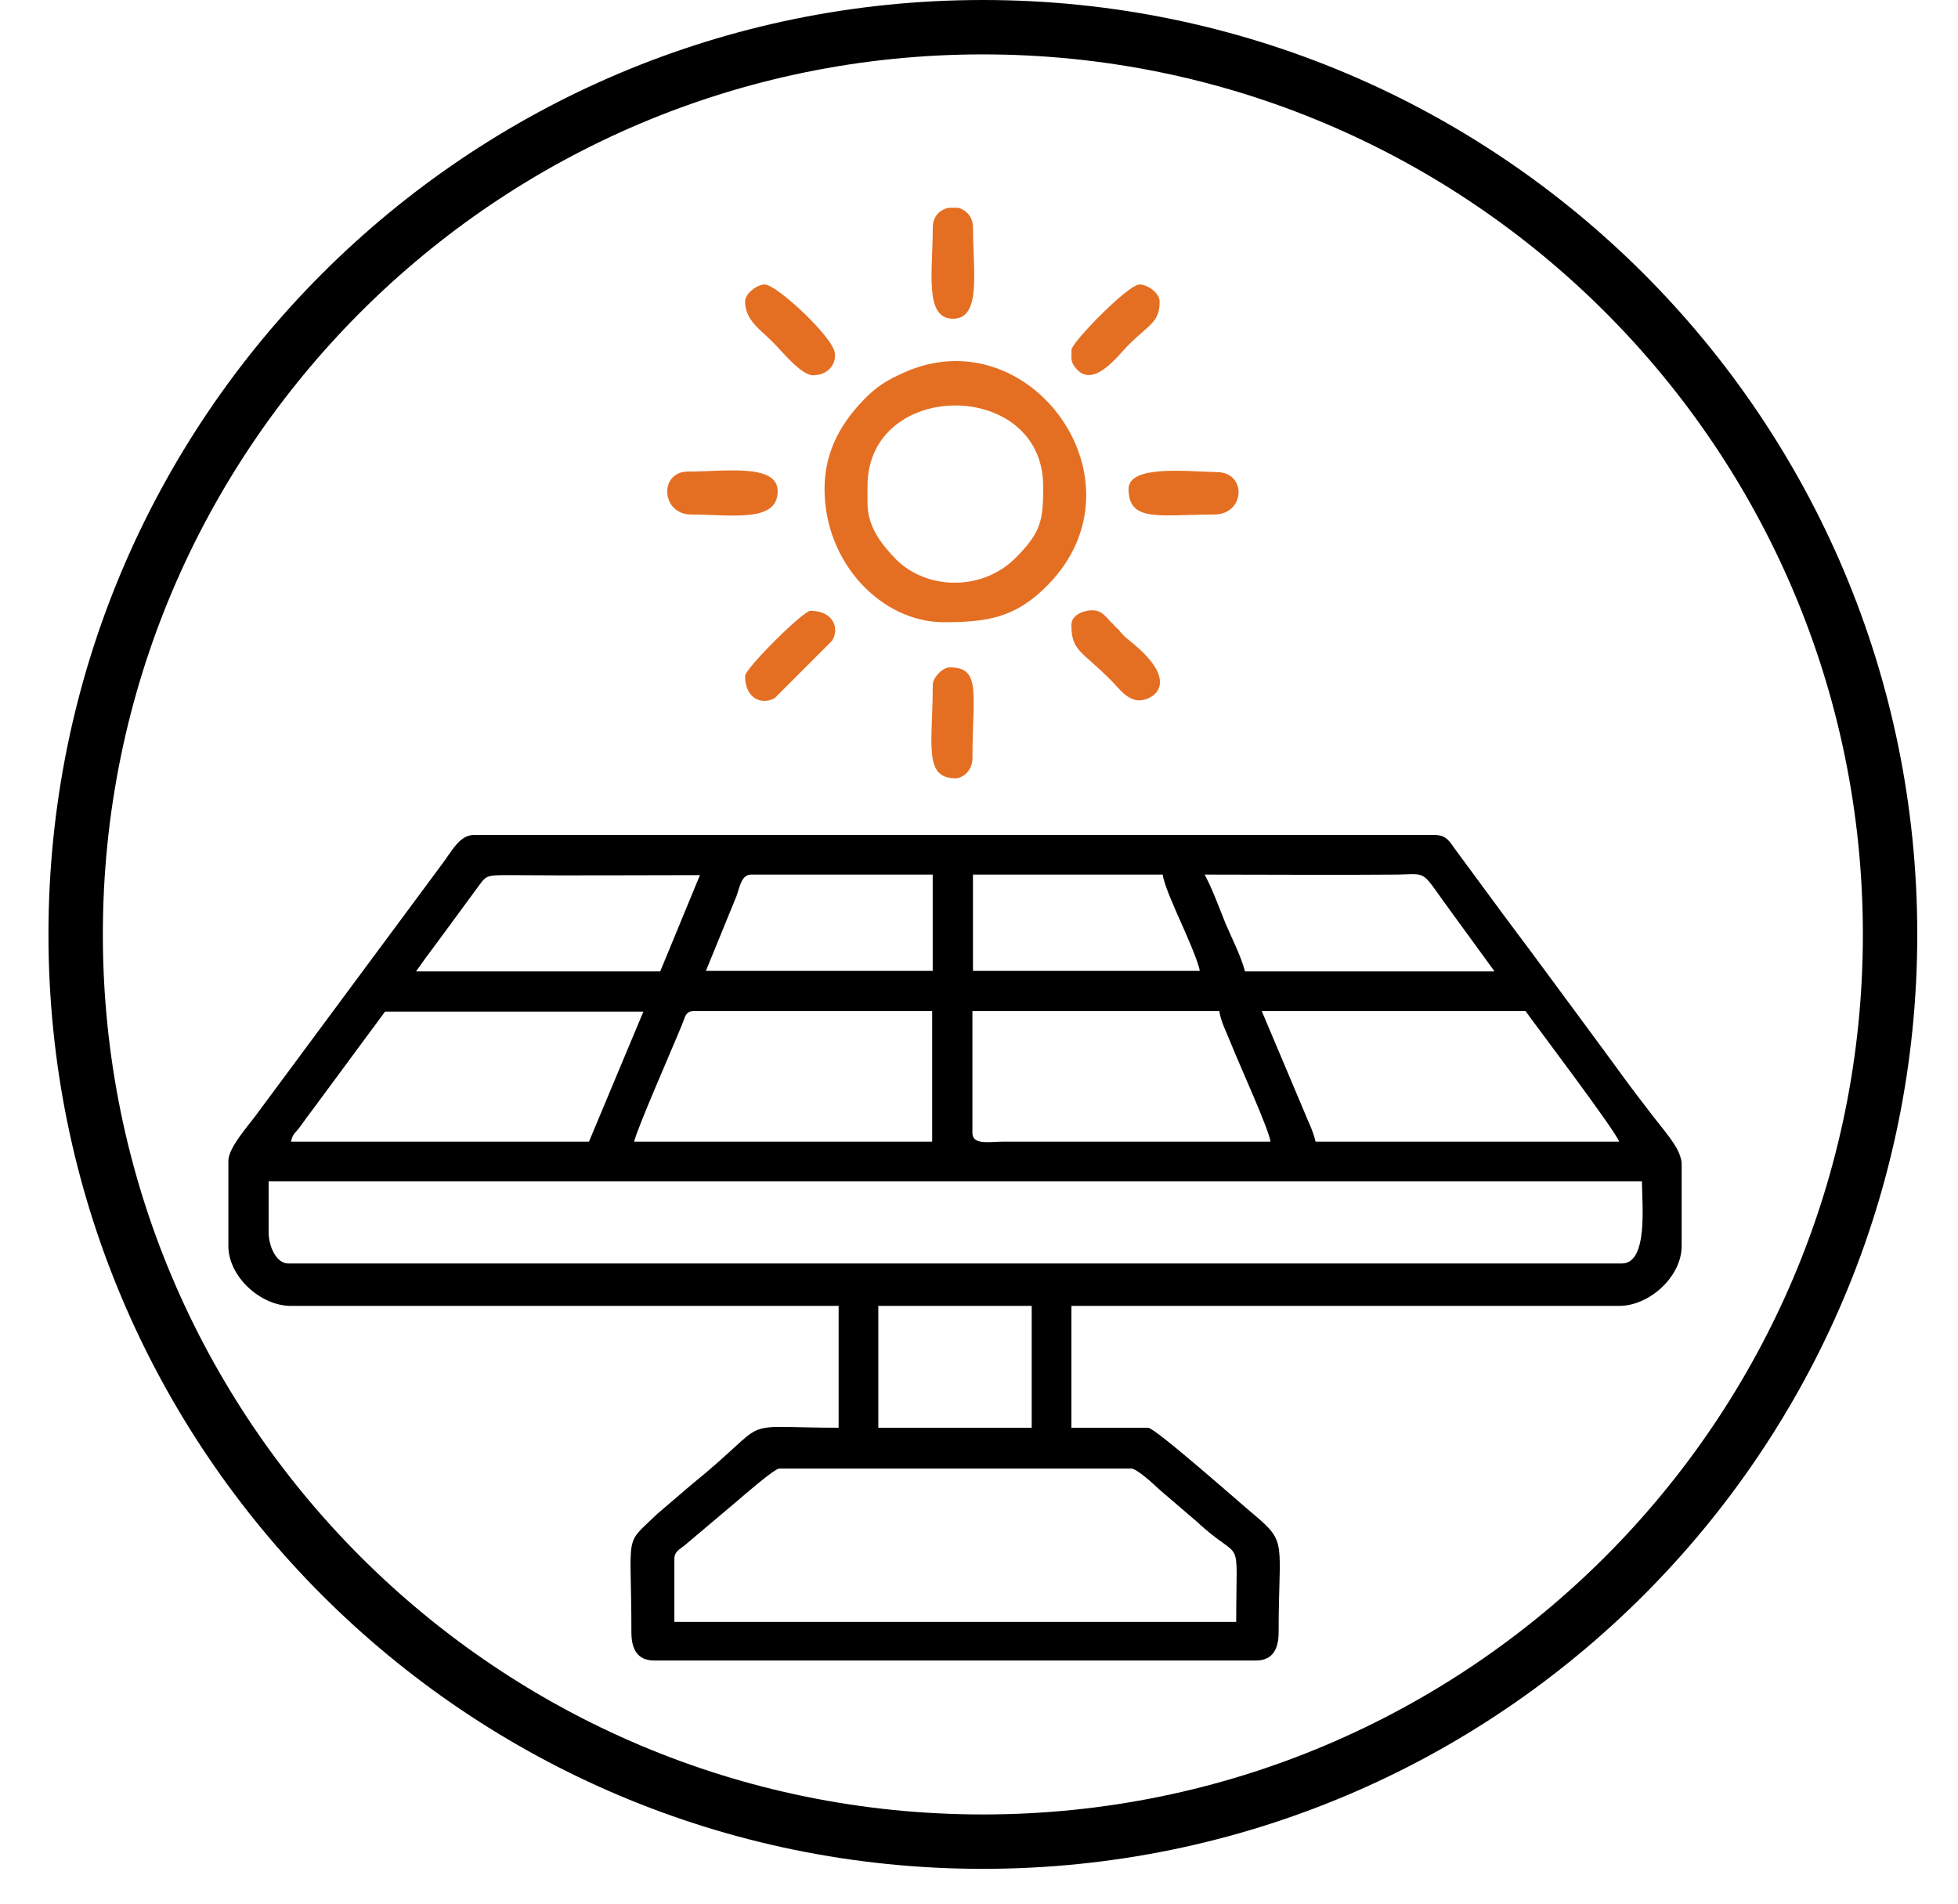 <svg width="36" height="35" viewBox="0 0 36 35" fill="none" xmlns="http://www.w3.org/2000/svg">
<path d="M18.071 0.5C27.285 0.5 34.751 7.966 34.751 17.18C34.751 26.394 27.285 33.86 18.071 33.86C8.857 33.86 1.391 26.394 1.391 17.18C1.391 7.966 8.857 0.5 18.071 0.5Z" stroke="black"/>
<path fill-rule="evenodd" clip-rule="evenodd" d="M12.139 17.86H7.649C7.769 17.69 7.869 17.55 7.999 17.38L8.749 16.36C8.949 16.09 8.909 16.09 9.369 16.09C10.529 16.1 11.699 16.09 12.869 16.09L12.139 17.86ZM22.149 16.08C23.329 16.08 24.519 16.09 25.699 16.08C26.289 16.07 26.099 15.98 26.729 16.83L27.479 17.86H22.889C22.829 17.6 22.629 17.21 22.529 16.97C22.409 16.67 22.289 16.34 22.149 16.08ZM13.809 16.08H17.149V17.85H12.979L13.539 16.48C13.599 16.32 13.629 16.08 13.809 16.08ZM17.879 16.08H21.379C21.389 16.24 21.629 16.77 21.709 16.95C21.789 17.13 22.039 17.69 22.059 17.85H17.889V16.08H17.879ZM10.829 20.99H5.349C5.389 20.83 5.419 20.85 5.529 20.7C5.619 20.57 5.659 20.52 5.749 20.4L7.079 18.6H11.829L10.829 20.99ZM23.199 18.59H28.049C28.189 18.79 29.719 20.81 29.769 20.99H24.189C24.129 20.75 24.049 20.62 23.959 20.39L23.199 18.59ZM17.879 20.83V18.59H22.419C22.439 18.77 22.569 19.02 22.639 19.2C22.759 19.51 23.339 20.78 23.359 20.99H18.459C18.199 20.99 17.879 21.06 17.879 20.83ZM12.759 18.59H17.139V20.99H11.659C11.729 20.71 12.369 19.26 12.539 18.84C12.599 18.7 12.599 18.59 12.759 18.59ZM4.939 22.66V21.72H30.189C30.189 22.13 30.309 23.23 29.819 23.23H5.299C5.079 23.23 4.939 22.91 4.939 22.66ZM16.149 24.01H18.969V26.25H16.149V24.01ZM30.919 21.37V22.91C30.919 23.47 30.329 24.01 29.769 24.01H19.699V26.25H21.109C21.239 26.25 22.829 27.66 23.059 27.85C23.679 28.37 23.509 28.35 23.509 30.01C23.509 30.32 23.399 30.53 23.089 30.53H12.029C11.719 30.53 11.609 30.32 11.609 30.01C11.609 28.11 11.459 28.44 12.089 27.83L12.709 27.3C14.279 26.03 13.429 26.25 15.419 26.25V24.01H5.349C4.789 24.01 4.199 23.47 4.199 22.91V21.34C4.199 21.1 4.579 20.68 4.709 20.5L8.059 15.98C8.329 15.63 8.439 15.35 8.729 15.35H26.359C26.599 15.35 26.649 15.47 26.759 15.62L27.599 16.76C27.789 17.02 27.959 17.24 28.159 17.51L29.289 19.04C29.489 19.31 29.649 19.53 29.839 19.79C30.029 20.05 30.199 20.27 30.399 20.53C30.749 20.97 30.879 21.13 30.919 21.37ZM12.399 28.66C12.399 28.53 12.489 28.49 12.579 28.42L13.539 27.61C13.669 27.5 14.239 27 14.329 27H20.799C20.899 27 21.229 27.3 21.309 27.38L22.009 27.98C22.869 28.78 22.729 28.12 22.729 29.82H12.399V28.66Z" fill="black"/>
<path fill-rule="evenodd" clip-rule="evenodd" d="M15.16 8.99C15.16 10.36 16.22 11.44 17.35 11.44C18.15 11.44 18.68 11.36 19.27 10.75C21.14 8.84 18.93 5.81 16.62 6.85C16.31 6.99 16.14 7.09 15.9 7.33C15.52 7.72 15.16 8.24 15.16 8.99ZM15.95 9.25V8.94C15.95 6.96 19.18 6.96 19.18 8.94C19.18 9.56 19.15 9.78 18.67 10.26C18.06 10.87 17.05 10.85 16.48 10.29C16.24 10.04 15.95 9.71 15.95 9.25Z" fill="#E46F23"/>
<path fill-rule="evenodd" clip-rule="evenodd" d="M12.711 9.46C13.401 9.46 14.211 9.6 14.291 9.12C14.401 8.5 13.371 8.67 12.651 8.67C12.111 8.67 12.151 9.46 12.711 9.46Z" fill="#E46F23"/>
<path fill-rule="evenodd" clip-rule="evenodd" d="M20.75 8.99C20.75 9.61 21.32 9.46 22.32 9.46C22.9 9.46 22.93 8.68 22.37 8.68C21.84 8.67 20.75 8.54 20.75 8.99Z" fill="#E46F23"/>
<path fill-rule="evenodd" clip-rule="evenodd" d="M13.699 5.54C13.699 5.9 13.999 6.07 14.229 6.31C14.369 6.45 14.729 6.9 14.949 6.9C15.199 6.9 15.379 6.72 15.349 6.49C15.319 6.2 14.279 5.23 14.059 5.23C13.919 5.23 13.699 5.4 13.699 5.54Z" fill="#E46F23"/>
<path fill-rule="evenodd" clip-rule="evenodd" d="M19.699 11.49C19.699 11.98 19.889 11.96 20.439 12.52C20.559 12.64 20.679 12.82 20.879 12.87C21.109 12.93 21.819 12.61 20.769 11.78C20.689 11.71 20.699 11.73 20.629 11.65C20.579 11.6 20.599 11.61 20.559 11.57C20.529 11.54 20.509 11.53 20.479 11.49C20.319 11.34 20.279 11.22 20.069 11.22C19.889 11.23 19.699 11.32 19.699 11.49Z" fill="#E46F23"/>
<path fill-rule="evenodd" clip-rule="evenodd" d="M17.15 4.19C17.15 4.99 16.99 5.86 17.52 5.86C18.05 5.86 17.89 4.99 17.89 4.19C17.89 3.98 17.76 3.86 17.62 3.82H17.44C17.27 3.86 17.15 3.98 17.15 4.19Z" fill="#E46F23"/>
<path fill-rule="evenodd" clip-rule="evenodd" d="M17.15 12.59C17.15 13.67 16.97 14.31 17.57 14.31C17.68 14.31 17.88 14.19 17.88 13.94C17.88 12.75 18.05 12.27 17.46 12.27C17.33 12.27 17.15 12.46 17.15 12.59Z" fill="#E46F23"/>
<path fill-rule="evenodd" clip-rule="evenodd" d="M19.701 6.43C19.701 6.61 19.681 6.65 19.781 6.77C20.091 7.15 20.531 6.57 20.731 6.36C21.141 5.95 21.321 5.93 21.321 5.54C21.321 5.39 21.101 5.23 20.951 5.23C20.741 5.23 19.701 6.3 19.701 6.43Z" fill="#E46F23"/>
<path fill-rule="evenodd" clip-rule="evenodd" d="M13.699 12.43C13.699 12.86 14.029 12.97 14.249 12.83L15.299 11.78C15.439 11.56 15.329 11.23 14.899 11.23C14.769 11.23 13.699 12.29 13.699 12.43Z" fill="#E46F23"/>
</svg>
